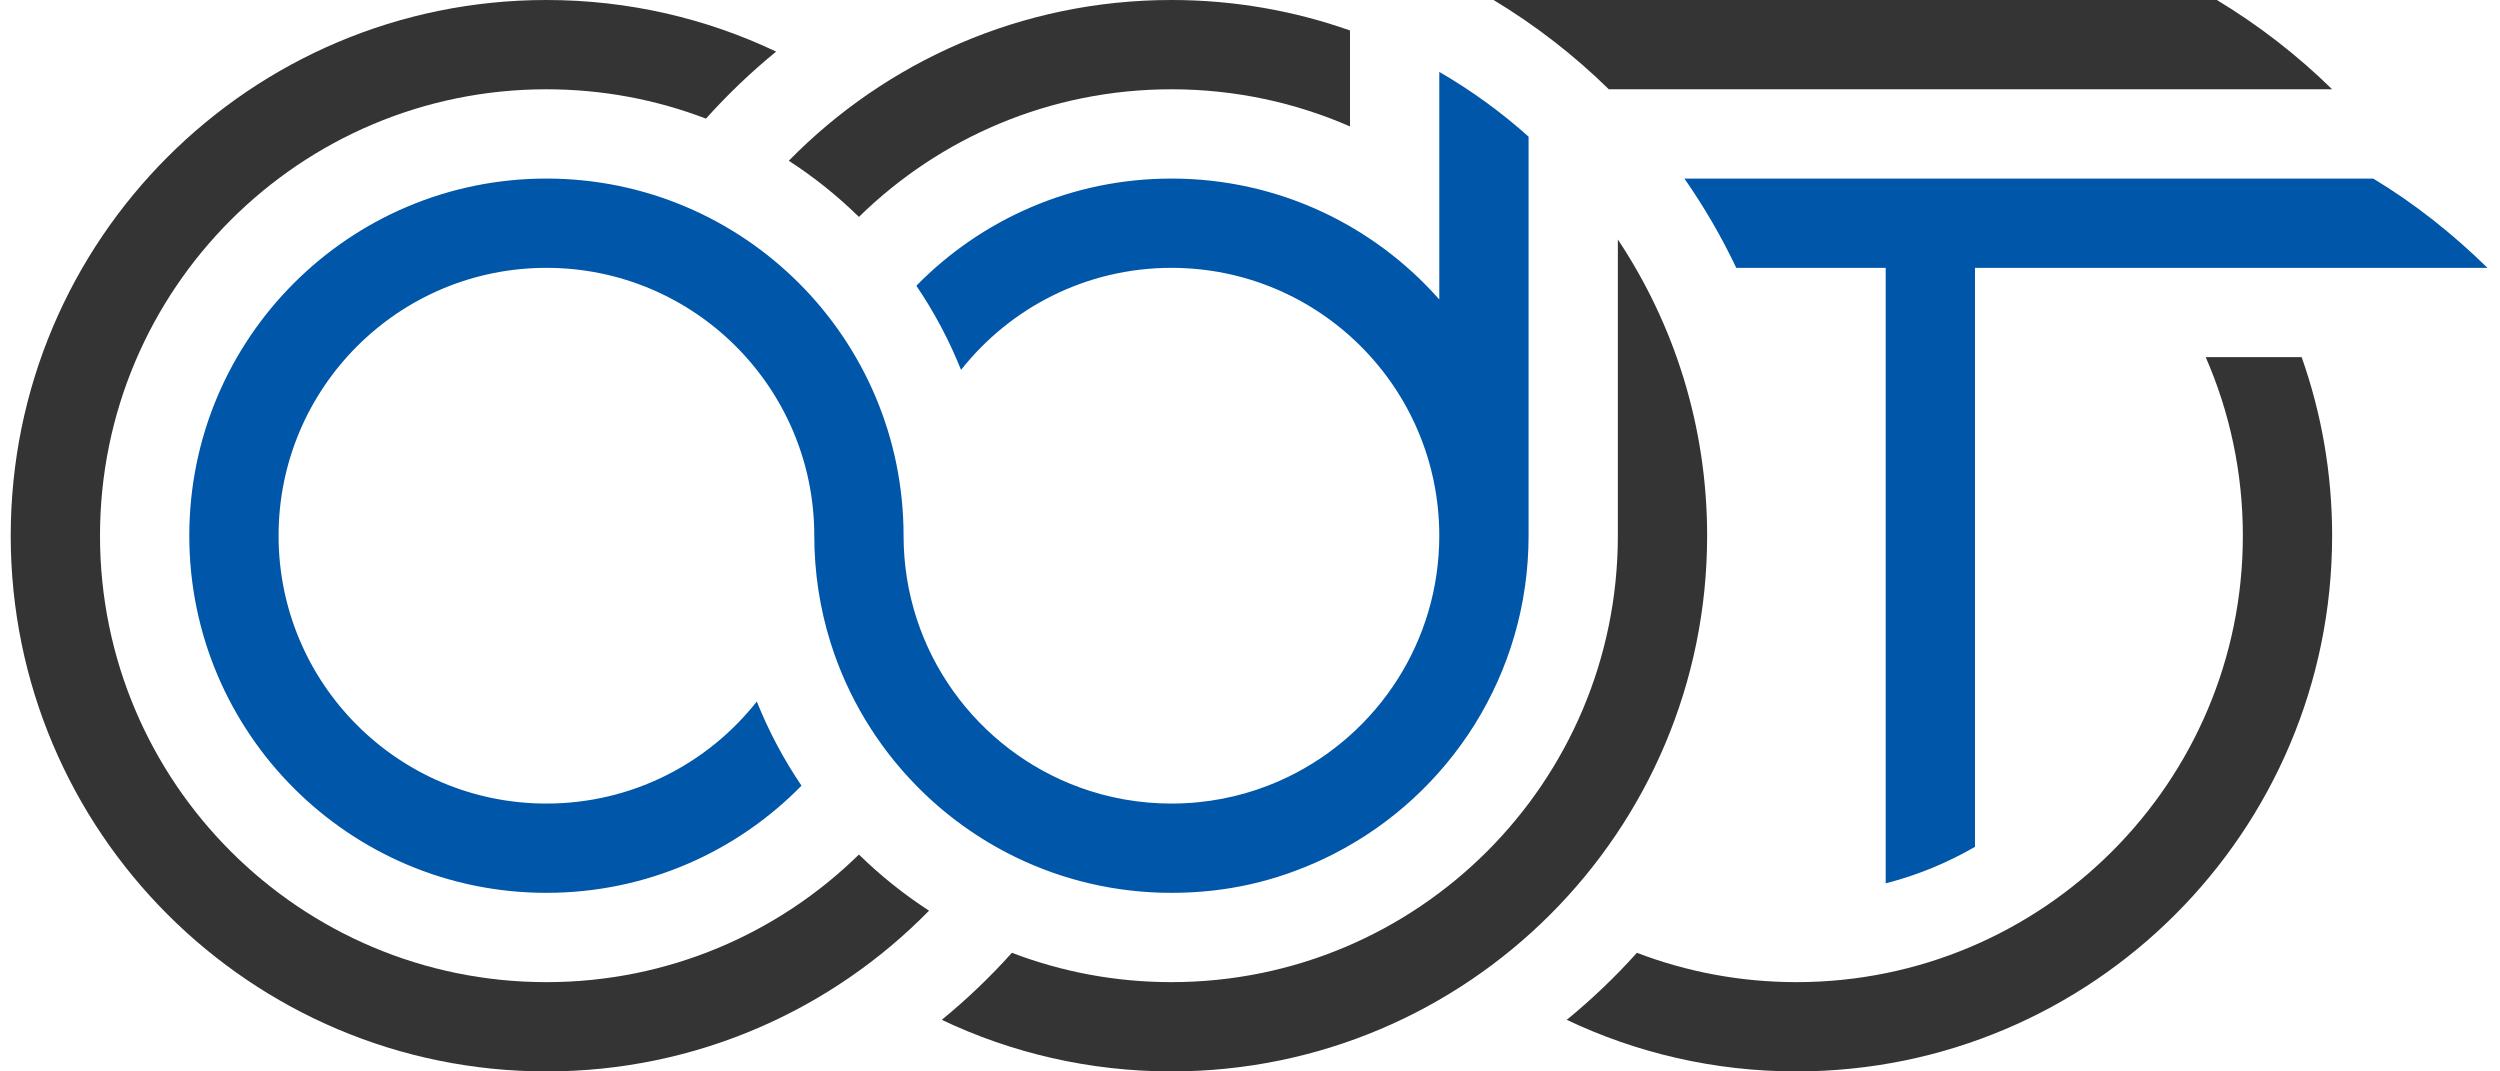 <?xml version="1.0" encoding="UTF-8"?>
<svg id="Layer_2" data-name="Layer 2" xmlns="http://www.w3.org/2000/svg" viewBox="0 0 1919.98 822.85">
  <defs>
    <style>
      .cls-1 {
        fill: #0056a9;
      }

      .cls-1, .cls-2, .cls-3 {
        stroke-width: 0px;
      }

      .cls-2 {
        fill: none;
      }

      .cls-3 {
        fill: #343435;
      }
    </style>
  </defs>
  <g id="Layer_1-2" data-name="Layer 1">
    <g>
      <rect class="cls-2" width="1919.98" height="822.85"/>
      <path class="cls-1" d="M1173.93,104.95c-21.02-18.82-43.99-35.5-68.57-49.72v174.77c-50.26-56.94-123.79-92.86-205.71-92.86-76.73,0-146.11,31.51-195.89,82.3,13.63,20.12,25.17,41.77,34.32,64.64,37.67-47.73,96.04-78.37,161.57-78.37,113.61,0,205.71,92.1,205.71,205.71,0,81.37-47.24,151.7-115.79,185.07-21.18,10.31-44.4,17.09-68.89,19.58-6.91.7-13.93,1.06-21.03,1.06-24.57,0-48.14-4.31-69.98-12.21-79.16-28.64-135.73-104.46-135.73-193.5,0-151.48-122.8-274.28-274.28-274.28s-274.28,122.8-274.28,274.28,122.8,274.28,274.28,274.28c76.73,0,146.11-31.51,195.89-82.3-13.63-20.12-25.17-41.77-34.32-64.64-37.67,47.73-96.04,78.37-161.57,78.37-113.61,0-205.71-92.1-205.71-205.71s92.1-205.71,205.71-205.71,205.71,92.1,205.71,205.71c0,28.63,4.39,56.23,12.52,82.17,13.11,41.8,35.95,79.29,65.87,109.81,22.01,22.46,47.86,41.15,76.48,55.01,36.1,17.49,76.61,27.29,119.41,27.29s80.7-9.18,115.91-25.62c1-.47,2.01-.95,3.01-1.43,2-.96,3.98-1.95,5.96-2.96,88.7-45.43,149.41-137.76,149.41-244.27V104.95Z"/>
      <path class="cls-1" d="M1822.6,137.14h-529c15.08,21.62,28.43,44.55,39.84,68.57h114.76v472.7c24.33-6.26,47.35-15.78,68.57-28.05V205.71h393.6c-26.59-26.01-55.72-49.26-87.77-68.57Z"/>
      <path class="cls-3" d="M419.66,822.85c115.11,0,219.17-47.27,293.84-123.46-19.39-12.56-37.42-27.02-53.85-43.12-61.84,60.63-146.55,98.01-240,98.01-189.35,0-342.85-153.5-342.85-342.85S230.3,68.57,419.66,68.57c43.16,0,84.46,7.98,122.51,22.54,16.6-18.51,34.62-35.73,53.88-51.48C542.59,14.22,482.78,0,419.66,0,192.43,0,8.23,184.2,8.23,411.42s184.2,411.42,411.42,411.42Z"/>
      <path class="cls-3" d="M1242.5,411.42c0,189.35-153.5,342.85-342.85,342.85-43.16,0-84.46-7.98-122.51-22.53-16.6,18.51-34.62,35.73-53.88,51.48,53.46,25.41,113.27,39.62,176.39,39.62,227.22,0,411.42-184.2,411.42-411.42,0-84.12-25.24-162.34-68.57-227.5v227.5Z"/>
      <path class="cls-3" d="M899.65,0c48.09,0,94.25,8.25,137.14,23.41v73.69c-42-18.35-88.38-28.53-137.14-28.53-93.45,0-178.15,37.38-240,98.01-16.43-16.1-34.46-30.56-53.85-43.12C680.47,47.27,784.54,0,899.65,0Z"/>
      <path class="cls-3" d="M1147.02,0c32.17,19.38,61.88,42.43,88.55,68.57h555.49c-26.67-26.14-56.38-49.19-88.55-68.57h-555.49Z"/>
      <path class="cls-3" d="M1693.96,274.28h73.69c15.17,42.9,23.41,89.05,23.41,137.14,0,227.22-184.19,411.42-411.42,411.42-63.12,0-122.93-14.22-176.39-39.62,19.27-15.75,37.28-32.97,53.88-51.48,38.04,14.56,79.35,22.53,122.51,22.53,189.35,0,342.85-153.5,342.85-342.85,0-48.76-10.18-95.14-28.53-137.14Z"/>
    </g>
  </g>
</svg>